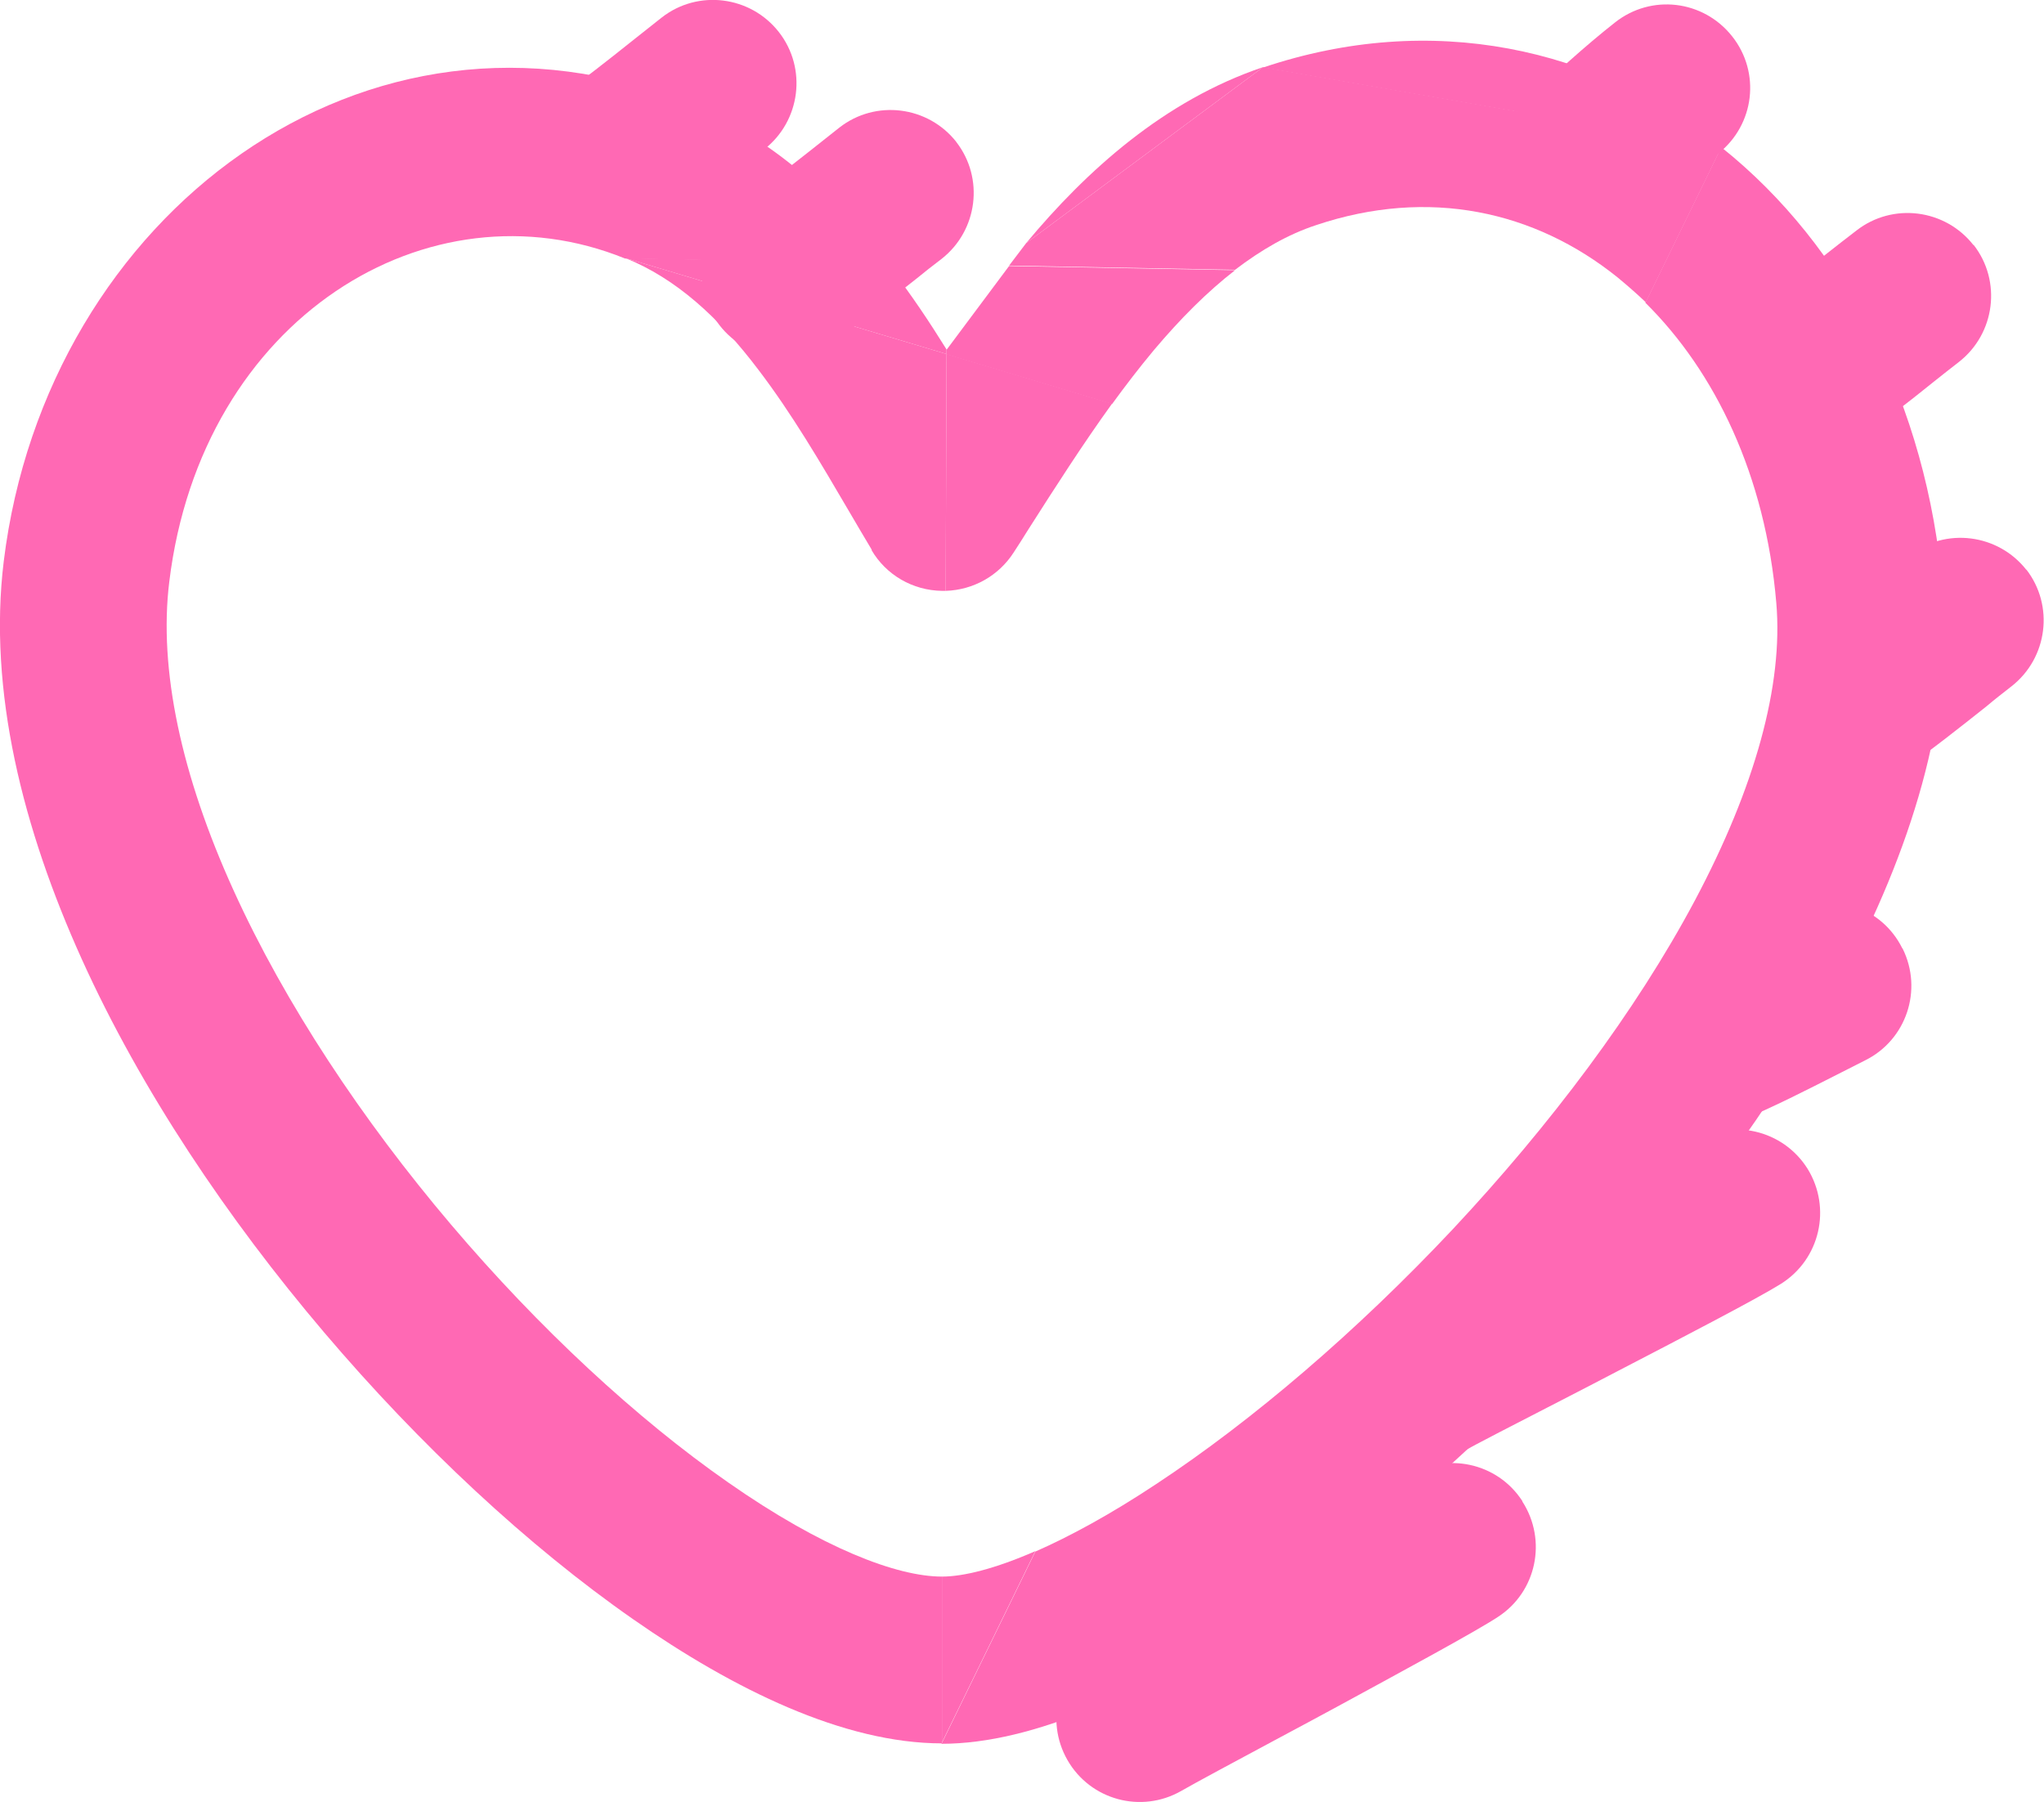 <svg xmlns="http://www.w3.org/2000/svg" id="Layer_1" viewBox="0 0 49.02 43.22"><defs><style>.cls-1,.cls-2{fill:#ff69b4;stroke-width:0px;}.cls-2{fill-rule:evenodd;}</style></defs><path class="cls-1" d="M20.9,13.19c.35.6.99.97,1.69.98.03,0,.06,0,.09,0l.02-5.68-7.7-2.3c1.21.49,2.23,1.41,3.19,2.68.8,1.05,1.48,2.21,2.2,3.44.17.29.34.58.52.88Z"></path><path class="cls-1" d="M22.7,8.5l3.97,1.19c.32-.44.65-.87,1-1.29.64-.76,1.29-1.41,1.95-1.92l-5.42-.1-1.5,2.01v.11Z"></path><path class="cls-1" d="M24.31,13.25c.12-.18.23-.36.35-.55.65-1.02,1.31-2.05,2.01-3.02l-3.97-1.19-.02,5.68c.66-.02,1.27-.36,1.63-.92Z"></path><path class="cls-1" d="M31.56,5.4c2.71-.91,5.25-.34,7.23,1.25.23.19.46.39.68.6l1.82-3.73-11-1.91-5.68,4.22-.41.54,5.42.1c.63-.48,1.27-.85,1.94-1.07Z"></path><path class="cls-1" d="M30.29,1.61c-2.37.8-4.23,2.48-5.68,4.22l5.68-4.22Z"></path><path class="cls-1" d="M41.29,3.53c-3-2.4-6.96-3.27-11-1.91l11,1.91Z"></path><path class="cls-1" d="M46.59,14.11c-.38-4.42-2.34-8.21-5.31-10.58l-1.82,3.73c1.67,1.65,2.88,4.14,3.14,7.2.17,1.97-.51,4.42-1.95,7.13-1.42,2.67-3.49,5.41-5.8,7.88-2.32,2.47-4.83,4.61-7.12,6.12-1.1.73-2.08,1.26-2.9,1.62l-2.25,4.61c2.23,0,4.88-1.26,7.36-2.9,2.58-1.7,5.33-4.06,7.83-6.71,2.5-2.66,4.79-5.68,6.42-8.74,1.61-3.03,2.67-6.29,2.4-9.35Z"></path><path class="cls-1" d="M21.27,6.31c-1.19-1.53-2.71-2.99-4.77-3.83C8.81-.63,1.11,5.14.09,13.46c-.38,3.11.46,6.42,1.87,9.54,1.42,3.14,3.5,6.23,5.81,8.95,2.31,2.72,4.9,5.13,7.41,6.88,2.42,1.69,5.06,2.98,7.41,2.98v-4s0,0,0,0c-1.08,0-2.87-.68-5.13-2.26-2.18-1.52-4.52-3.68-6.65-6.19-2.12-2.5-3.97-5.28-5.21-8.01-1.25-2.75-1.8-5.3-1.54-7.4.77-6.33,6.23-9.66,10.93-7.75l6.27.12Z"></path><path class="cls-1" d="M22.58,41.81l2.25-4.61c-.96.42-1.72.61-2.24.61v4Z"></path><path class="cls-1" d="M22.7,8.38c-.41-.66-.85-1.32-1.33-1.94-.03-.04-.07-.09-.1-.13l-6.27-.12,7.7,2.3v-.11Z"></path><path class="cls-2" d="M41.54.87c.69.87.54,2.12-.33,2.81-.6.48-1.18,1.01-1.81,1.6-.81.76-2.07.71-2.83-.09-.76-.81-.71-2.07.09-2.83.63-.59,1.32-1.23,2.07-1.82.87-.69,2.12-.54,2.81.33Z"></path><path class="cls-2" d="M22.93,3.4c.68.87.52,2.13-.35,2.81-.2.15-.4.31-.61.48-.62.49-1.31,1.03-2,1.52-.91.63-2.15.41-2.78-.5-.63-.91-.41-2.15.5-2.78.59-.41,1.12-.83,1.72-1.3.23-.18.47-.37.72-.57.87-.68,2.13-.52,2.81.35Z"></path><path class="cls-2" d="M18.68.77c.68.87.52,2.13-.35,2.81-.19.15-.4.31-.61.48-.62.5-1.31,1.04-2.01,1.52-.91.63-2.15.41-2.78-.5-.63-.91-.41-2.15.5-2.78.59-.41,1.13-.84,1.72-1.31.23-.18.47-.37.72-.57.87-.68,2.13-.52,2.81.35Z"></path><path class="cls-2" d="M47.33,5.87c.68.87.52,2.13-.35,2.81-.19.15-.4.31-.61.48-.62.5-1.31,1.04-2.01,1.52-.91.63-2.15.41-2.78-.5s-.41-2.15.5-2.78c.59-.41,1.13-.84,1.72-1.31.23-.18.47-.37.72-.56.87-.68,2.13-.52,2.81.35Z"></path><path class="cls-2" d="M48.59,13.65c.68.87.52,2.13-.35,2.81-.19.15-.4.31-.6.48-.63.5-1.31,1.04-2.01,1.53-.91.63-2.15.41-2.78-.5-.63-.91-.41-2.15.5-2.78.59-.41,1.13-.84,1.73-1.31.23-.18.46-.37.71-.56.87-.68,2.13-.52,2.81.35Z"></path><path class="cls-2" d="M45.63,22.75c.49.99.09,2.19-.9,2.68-.22.11-.45.23-.69.35-.71.36-1.49.76-2.28,1.09-1.01.44-2.19-.03-2.63-1.05-.44-1.01.03-2.19,1.05-2.63.66-.28,1.27-.6,1.95-.94.26-.13.53-.27.81-.41.99-.49,2.19-.09,2.68.9Z"></path><path class="cls-2" d="M43.35,28.03c.58.94.3,2.17-.64,2.76-.56.35-2.31,1.26-3.91,2.09-.46.24-.92.48-1.35.7-1.13.58-2.06,1.06-2.4,1.25-.97.53-2.18.18-2.72-.79-.53-.97-.18-2.18.79-2.72.38-.21,1.41-.74,2.57-1.34.41-.21.84-.44,1.27-.66,1.7-.88,3.25-1.69,3.63-1.93.94-.58,2.17-.3,2.76.64Z"></path><path class="cls-2" d="M36.51,36.01c.6.93.34,2.17-.59,2.77-.55.36-2.29,1.3-3.87,2.16-.46.25-.91.49-1.34.72-1.12.6-2.05,1.1-2.38,1.29-.96.55-2.18.22-2.73-.74-.55-.96-.22-2.18.74-2.73.38-.22,1.4-.77,2.55-1.39.41-.22.83-.45,1.25-.68,1.69-.91,3.22-1.75,3.6-2,.93-.6,2.17-.34,2.77.59Z"></path></svg>